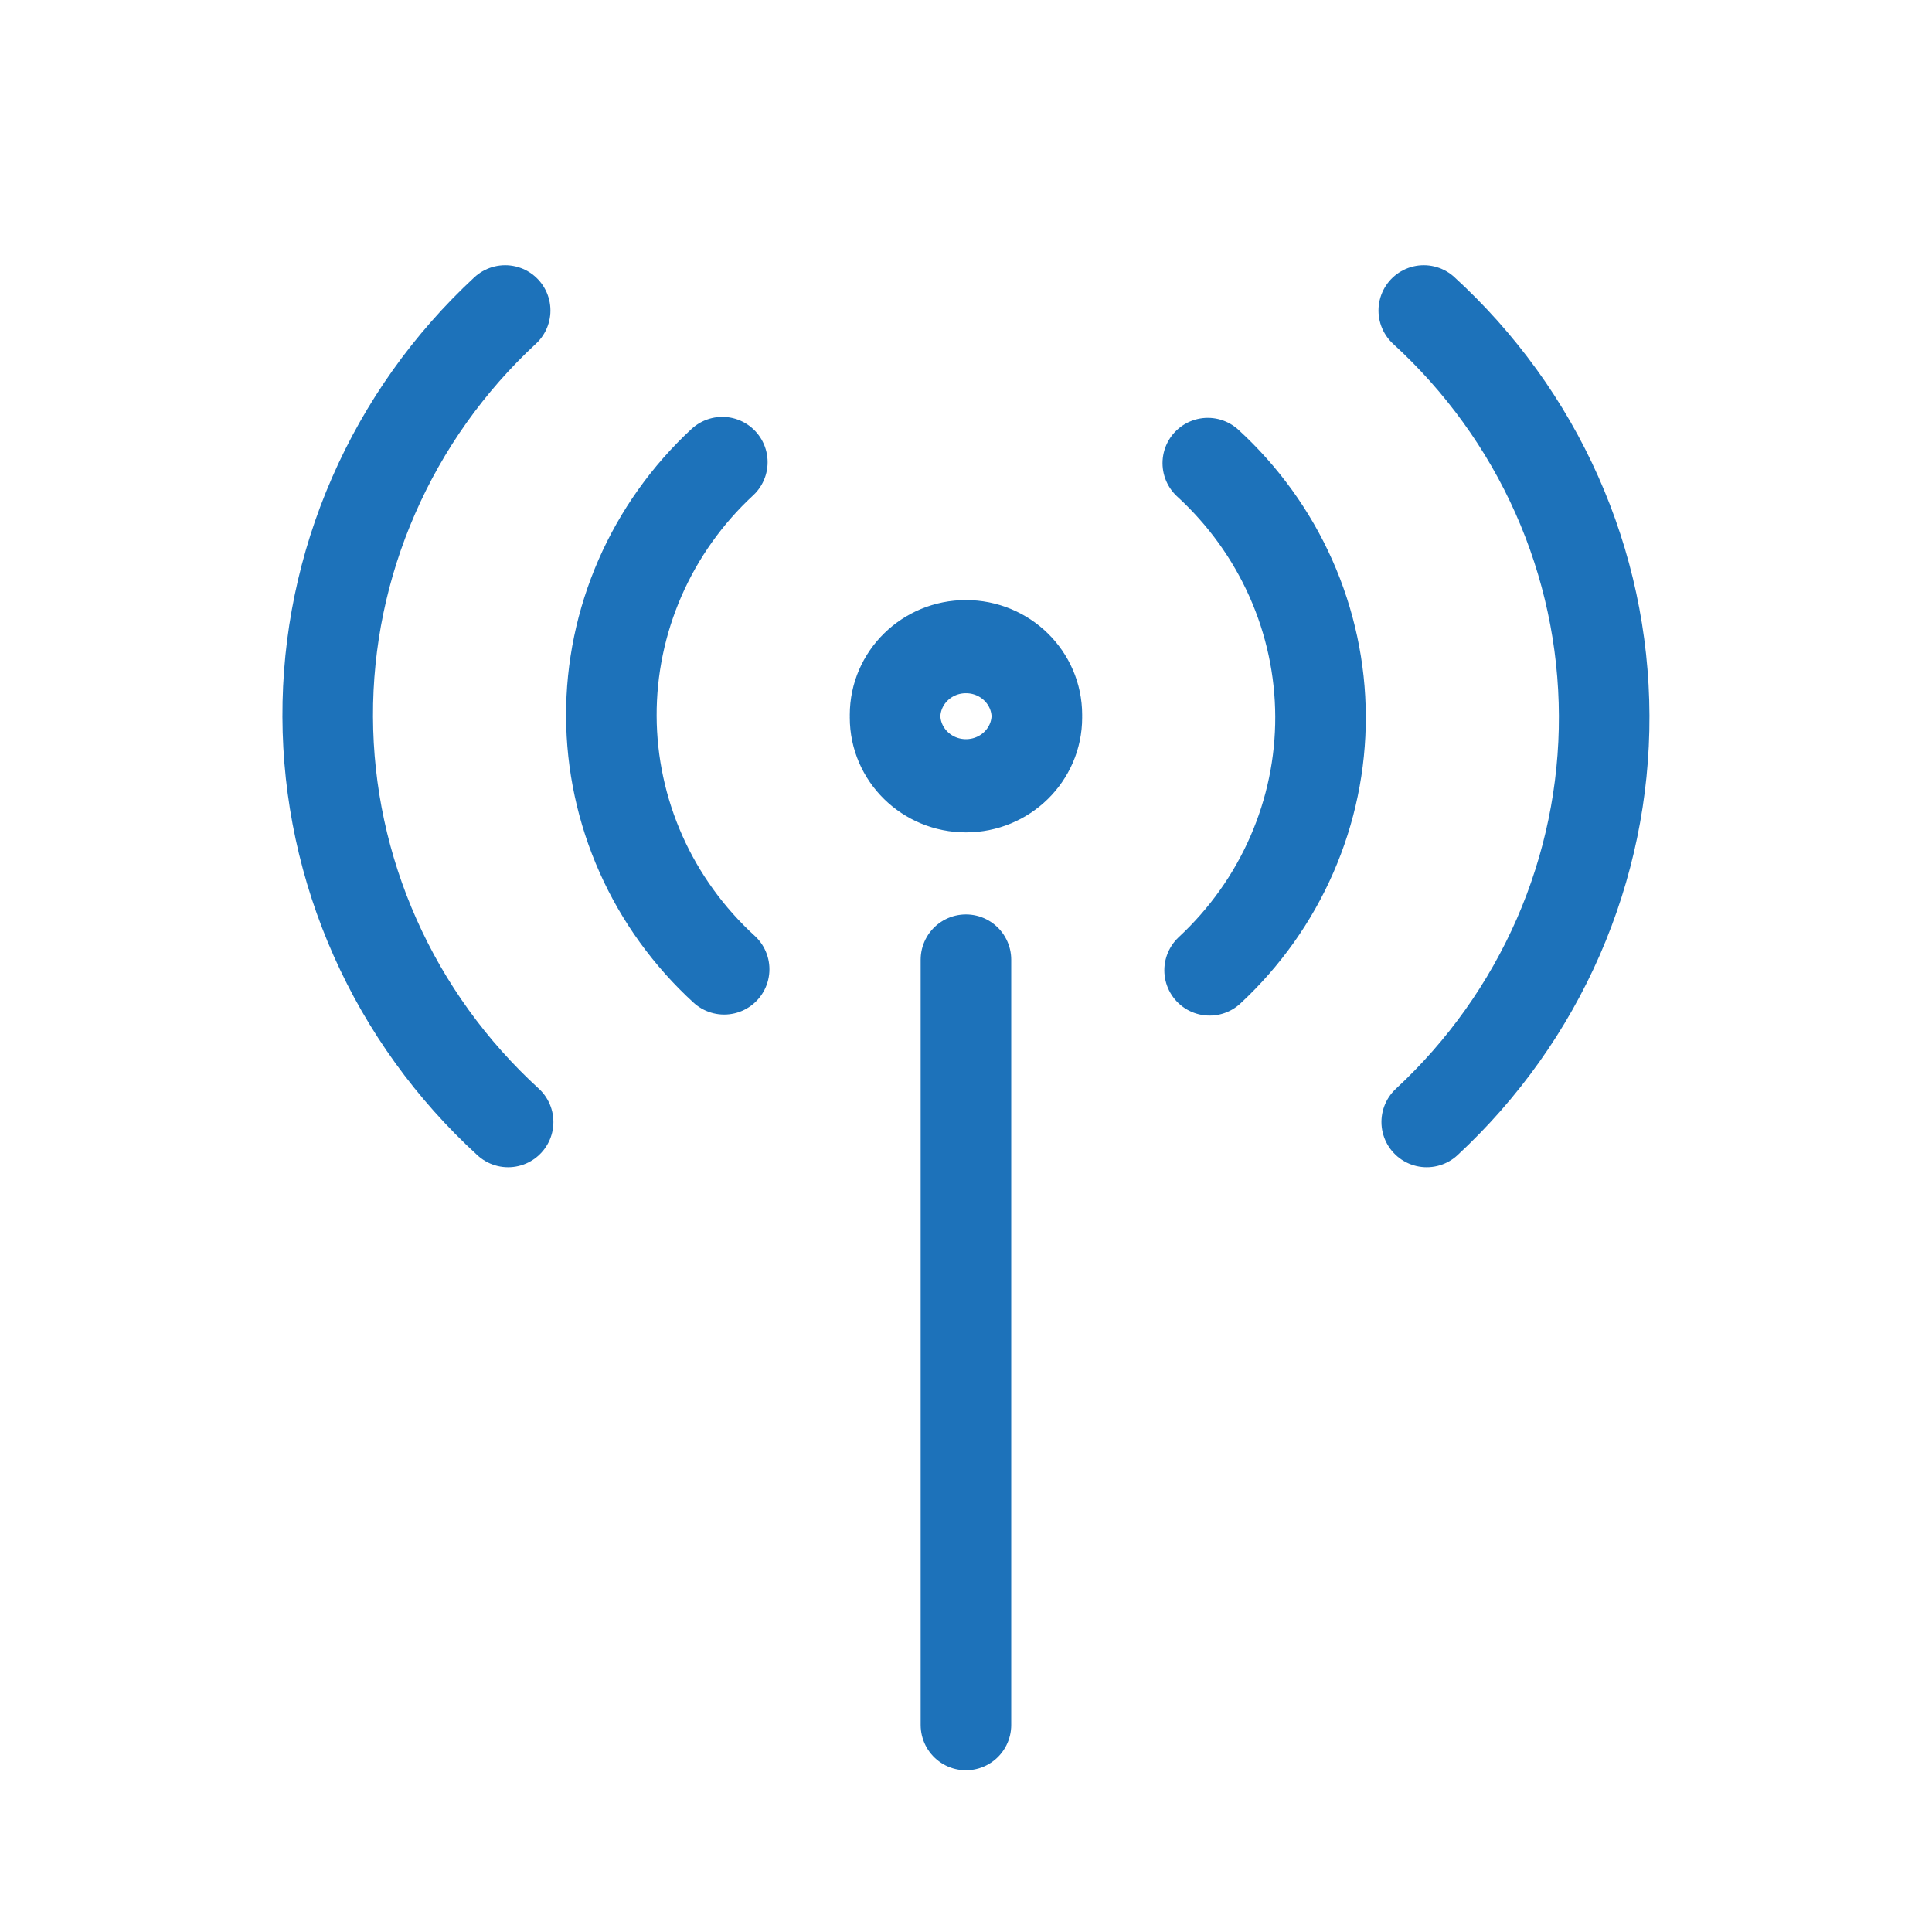 <svg width="32" height="32" viewBox="0 0 32 32" fill="none" xmlns="http://www.w3.org/2000/svg">
<path d="M11.994 16.054C11.407 15.517 10.938 14.868 10.617 14.147C10.296 13.426 10.129 12.648 10.126 11.861C10.123 11.074 10.285 10.295 10.601 9.571C10.917 8.848 11.381 8.195 11.964 7.655M8.416 18.583C7.477 17.724 6.727 16.685 6.214 15.531C5.7 14.377 5.432 13.131 5.428 11.872C5.423 10.613 5.682 9.366 6.188 8.209C6.693 7.051 7.434 6.008 8.367 5.143M20.005 7.671C20.591 8.208 21.06 8.857 21.381 9.579C21.702 10.3 21.869 11.078 21.872 11.865C21.875 12.652 21.713 13.431 21.397 14.154C21.081 14.878 20.617 15.53 20.035 16.071M23.582 5.143C24.521 6.002 25.271 7.04 25.785 8.194C26.299 9.348 26.566 10.594 26.57 11.854C26.575 13.113 26.316 14.359 25.811 15.517C25.305 16.674 24.564 17.717 23.631 18.583M15.999 15.896V28.571M17.174 11.841C17.174 12.477 16.648 12.993 15.999 12.993C15.351 12.993 14.825 12.477 14.825 11.841C14.825 11.204 15.351 10.689 15.999 10.689C16.648 10.689 17.174 11.204 17.174 11.841ZM14.825 11.885C14.825 11.248 15.35 10.732 15.999 10.732C16.648 10.732 17.174 11.248 17.174 11.885C17.174 12.521 16.648 13.037 15.999 13.037C15.35 13.037 14.825 12.521 14.825 11.885Z" stroke="#1D72BA" stroke-width="1.5" stroke-linecap="round" stroke-linejoin="round"/>
</svg>

